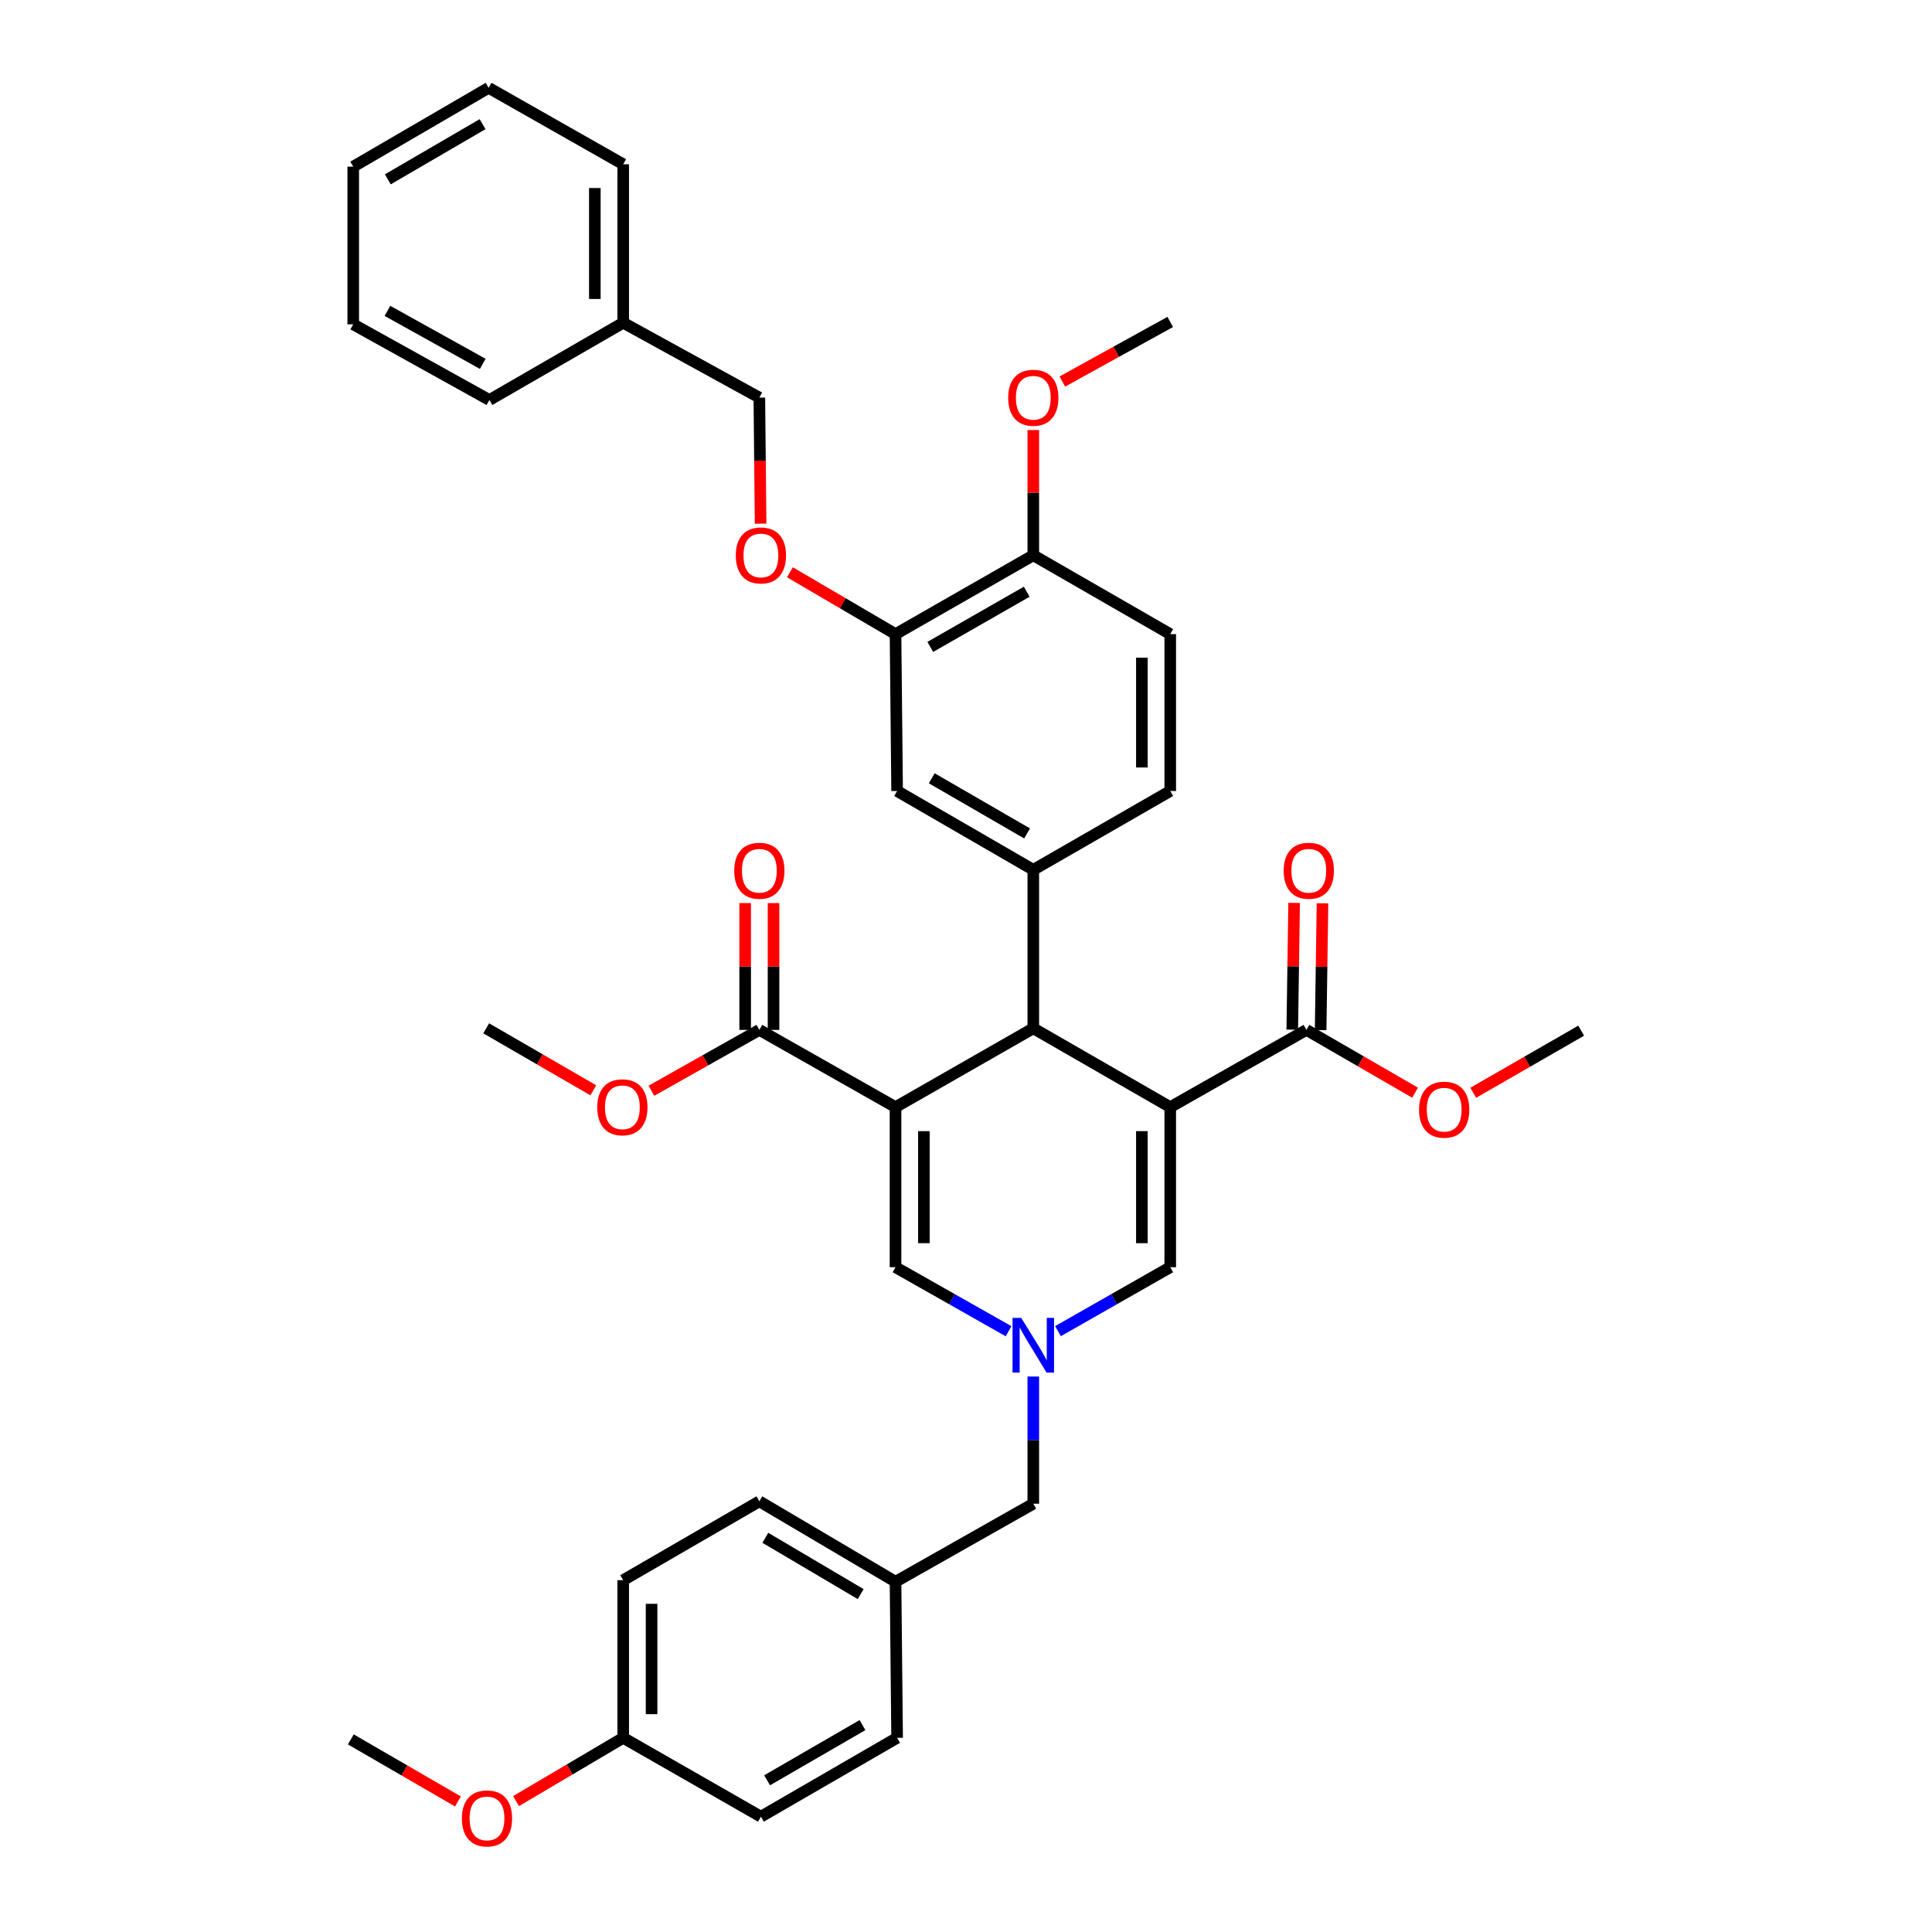 <?xml version='1.0' encoding='iso-8859-1'?>
<svg version='1.1' baseProfile='full'
              xmlns='http://www.w3.org/2000/svg'
                      xmlns:rdkit='http://www.rdkit.org/xml'
                      xmlns:xlink='http://www.w3.org/1999/xlink'
                  xml:space='preserve'
width='1000px' height='1000px' viewBox='0 0 1000 1000'>
<!-- END OF HEADER -->
<rect style='opacity:1.0;fill:#FFFFFF;stroke:none' width='1000' height='1000' x='0' y='0'> </rect>
<path class='bond-1' d='M 605.715,573.05 L 534.833,532.253' style='fill:none;fill-rule:evenodd;stroke:#000000;stroke-width:6px;stroke-linecap:butt;stroke-linejoin:miter;stroke-opacity:1' />
<path class='bond-4' d='M 605.715,573.05 L 605.715,655.898' style='fill:none;fill-rule:evenodd;stroke:#000000;stroke-width:6px;stroke-linecap:butt;stroke-linejoin:miter;stroke-opacity:1' />
<path class='bond-4' d='M 591.031,585.477 L 591.031,643.471' style='fill:none;fill-rule:evenodd;stroke:#000000;stroke-width:6px;stroke-linecap:butt;stroke-linejoin:miter;stroke-opacity:1' />
<path class='bond-7' d='M 605.715,573.05 L 676.213,533.069' style='fill:none;fill-rule:evenodd;stroke:#000000;stroke-width:6px;stroke-linecap:butt;stroke-linejoin:miter;stroke-opacity:1' />
<path class='bond-0' d='M 463.519,573.05 L 534.833,532.253' style='fill:none;fill-rule:evenodd;stroke:#000000;stroke-width:6px;stroke-linecap:butt;stroke-linejoin:miter;stroke-opacity:1' />
<path class='bond-6' d='M 463.519,573.05 L 393.037,533.069' style='fill:none;fill-rule:evenodd;stroke:#000000;stroke-width:6px;stroke-linecap:butt;stroke-linejoin:miter;stroke-opacity:1' />
<path class='bond-38' d='M 463.519,573.05 L 463.519,655.898' style='fill:none;fill-rule:evenodd;stroke:#000000;stroke-width:6px;stroke-linecap:butt;stroke-linejoin:miter;stroke-opacity:1' />
<path class='bond-38' d='M 478.203,585.477 L 478.203,643.471' style='fill:none;fill-rule:evenodd;stroke:#000000;stroke-width:6px;stroke-linecap:butt;stroke-linejoin:miter;stroke-opacity:1' />
<path class='bond-5' d='M 534.833,532.253 L 534.833,450.212' style='fill:none;fill-rule:evenodd;stroke:#000000;stroke-width:6px;stroke-linecap:butt;stroke-linejoin:miter;stroke-opacity:1' />
<path class='bond-2' d='M 547.613,689.005 L 576.664,672.452' style='fill:none;fill-rule:evenodd;stroke:#0000FF;stroke-width:6px;stroke-linecap:butt;stroke-linejoin:miter;stroke-opacity:1' />
<path class='bond-2' d='M 576.664,672.452 L 605.715,655.898' style='fill:none;fill-rule:evenodd;stroke:#000000;stroke-width:6px;stroke-linecap:butt;stroke-linejoin:miter;stroke-opacity:1' />
<path class='bond-3' d='M 522.044,689.044 L 492.782,672.471' style='fill:none;fill-rule:evenodd;stroke:#0000FF;stroke-width:6px;stroke-linecap:butt;stroke-linejoin:miter;stroke-opacity:1' />
<path class='bond-3' d='M 492.782,672.471 L 463.519,655.898' style='fill:none;fill-rule:evenodd;stroke:#000000;stroke-width:6px;stroke-linecap:butt;stroke-linejoin:miter;stroke-opacity:1' />
<path class='bond-15' d='M 534.833,712.498 L 534.833,745.405' style='fill:none;fill-rule:evenodd;stroke:#0000FF;stroke-width:6px;stroke-linecap:butt;stroke-linejoin:miter;stroke-opacity:1' />
<path class='bond-15' d='M 534.833,745.405 L 534.833,778.312' style='fill:none;fill-rule:evenodd;stroke:#000000;stroke-width:6px;stroke-linecap:butt;stroke-linejoin:miter;stroke-opacity:1' />
<path class='bond-8' d='M 534.833,450.212 L 464.343,409.424' style='fill:none;fill-rule:evenodd;stroke:#000000;stroke-width:6px;stroke-linecap:butt;stroke-linejoin:miter;stroke-opacity:1' />
<path class='bond-8' d='M 531.614,431.384 L 482.271,402.833' style='fill:none;fill-rule:evenodd;stroke:#000000;stroke-width:6px;stroke-linecap:butt;stroke-linejoin:miter;stroke-opacity:1' />
<path class='bond-11' d='M 534.833,450.212 L 605.715,409.424' style='fill:none;fill-rule:evenodd;stroke:#000000;stroke-width:6px;stroke-linecap:butt;stroke-linejoin:miter;stroke-opacity:1' />
<path class='bond-14' d='M 400.379,533.069 L 400.379,500.255' style='fill:none;fill-rule:evenodd;stroke:#000000;stroke-width:6px;stroke-linecap:butt;stroke-linejoin:miter;stroke-opacity:1' />
<path class='bond-14' d='M 400.379,500.255 L 400.379,467.441' style='fill:none;fill-rule:evenodd;stroke:#FF0000;stroke-width:6px;stroke-linecap:butt;stroke-linejoin:miter;stroke-opacity:1' />
<path class='bond-14' d='M 385.695,533.069 L 385.695,500.255' style='fill:none;fill-rule:evenodd;stroke:#000000;stroke-width:6px;stroke-linecap:butt;stroke-linejoin:miter;stroke-opacity:1' />
<path class='bond-14' d='M 385.695,500.255 L 385.695,467.441' style='fill:none;fill-rule:evenodd;stroke:#FF0000;stroke-width:6px;stroke-linecap:butt;stroke-linejoin:miter;stroke-opacity:1' />
<path class='bond-18' d='M 393.037,533.069 L 365.106,548.82' style='fill:none;fill-rule:evenodd;stroke:#000000;stroke-width:6px;stroke-linecap:butt;stroke-linejoin:miter;stroke-opacity:1' />
<path class='bond-18' d='M 365.106,548.82 L 337.174,564.571' style='fill:none;fill-rule:evenodd;stroke:#FF0000;stroke-width:6px;stroke-linecap:butt;stroke-linejoin:miter;stroke-opacity:1' />
<path class='bond-13' d='M 683.554,533.177 L 684.038,500.363' style='fill:none;fill-rule:evenodd;stroke:#000000;stroke-width:6px;stroke-linecap:butt;stroke-linejoin:miter;stroke-opacity:1' />
<path class='bond-13' d='M 684.038,500.363 L 684.522,467.549' style='fill:none;fill-rule:evenodd;stroke:#FF0000;stroke-width:6px;stroke-linecap:butt;stroke-linejoin:miter;stroke-opacity:1' />
<path class='bond-13' d='M 668.872,532.961 L 669.356,500.147' style='fill:none;fill-rule:evenodd;stroke:#000000;stroke-width:6px;stroke-linecap:butt;stroke-linejoin:miter;stroke-opacity:1' />
<path class='bond-13' d='M 669.356,500.147 L 669.839,467.333' style='fill:none;fill-rule:evenodd;stroke:#FF0000;stroke-width:6px;stroke-linecap:butt;stroke-linejoin:miter;stroke-opacity:1' />
<path class='bond-17' d='M 676.213,533.069 L 704.329,549.322' style='fill:none;fill-rule:evenodd;stroke:#000000;stroke-width:6px;stroke-linecap:butt;stroke-linejoin:miter;stroke-opacity:1' />
<path class='bond-17' d='M 704.329,549.322 L 732.444,565.576' style='fill:none;fill-rule:evenodd;stroke:#FF0000;stroke-width:6px;stroke-linecap:butt;stroke-linejoin:miter;stroke-opacity:1' />
<path class='bond-9' d='M 464.343,409.424 L 463.519,328.223' style='fill:none;fill-rule:evenodd;stroke:#000000;stroke-width:6px;stroke-linecap:butt;stroke-linejoin:miter;stroke-opacity:1' />
<path class='bond-10' d='M 463.519,328.223 L 436.191,312.215' style='fill:none;fill-rule:evenodd;stroke:#000000;stroke-width:6px;stroke-linecap:butt;stroke-linejoin:miter;stroke-opacity:1' />
<path class='bond-10' d='M 436.191,312.215 L 408.863,296.207' style='fill:none;fill-rule:evenodd;stroke:#FF0000;stroke-width:6px;stroke-linecap:butt;stroke-linejoin:miter;stroke-opacity:1' />
<path class='bond-39' d='M 463.519,328.223 L 534.833,287.41' style='fill:none;fill-rule:evenodd;stroke:#000000;stroke-width:6px;stroke-linecap:butt;stroke-linejoin:miter;stroke-opacity:1' />
<path class='bond-39' d='M 481.51,334.845 L 531.429,306.276' style='fill:none;fill-rule:evenodd;stroke:#000000;stroke-width:6px;stroke-linecap:butt;stroke-linejoin:miter;stroke-opacity:1' />
<path class='bond-20' d='M 393.683,271.049 L 393.36,238.421' style='fill:none;fill-rule:evenodd;stroke:#FF0000;stroke-width:6px;stroke-linecap:butt;stroke-linejoin:miter;stroke-opacity:1' />
<path class='bond-20' d='M 393.36,238.421 L 393.037,205.793' style='fill:none;fill-rule:evenodd;stroke:#000000;stroke-width:6px;stroke-linecap:butt;stroke-linejoin:miter;stroke-opacity:1' />
<path class='bond-16' d='M 605.715,409.424 L 605.715,328.223' style='fill:none;fill-rule:evenodd;stroke:#000000;stroke-width:6px;stroke-linecap:butt;stroke-linejoin:miter;stroke-opacity:1' />
<path class='bond-16' d='M 591.031,397.244 L 591.031,340.403' style='fill:none;fill-rule:evenodd;stroke:#000000;stroke-width:6px;stroke-linecap:butt;stroke-linejoin:miter;stroke-opacity:1' />
<path class='bond-12' d='M 534.833,287.41 L 605.715,328.223' style='fill:none;fill-rule:evenodd;stroke:#000000;stroke-width:6px;stroke-linecap:butt;stroke-linejoin:miter;stroke-opacity:1' />
<path class='bond-22' d='M 534.833,287.41 L 534.833,255.002' style='fill:none;fill-rule:evenodd;stroke:#000000;stroke-width:6px;stroke-linecap:butt;stroke-linejoin:miter;stroke-opacity:1' />
<path class='bond-22' d='M 534.833,255.002 L 534.833,222.593' style='fill:none;fill-rule:evenodd;stroke:#FF0000;stroke-width:6px;stroke-linecap:butt;stroke-linejoin:miter;stroke-opacity:1' />
<path class='bond-19' d='M 534.833,778.312 L 463.519,818.7' style='fill:none;fill-rule:evenodd;stroke:#000000;stroke-width:6px;stroke-linecap:butt;stroke-linejoin:miter;stroke-opacity:1' />
<path class='bond-29' d='M 762.548,565.622 L 790.483,549.546' style='fill:none;fill-rule:evenodd;stroke:#FF0000;stroke-width:6px;stroke-linecap:butt;stroke-linejoin:miter;stroke-opacity:1' />
<path class='bond-29' d='M 790.483,549.546 L 818.417,533.469' style='fill:none;fill-rule:evenodd;stroke:#000000;stroke-width:6px;stroke-linecap:butt;stroke-linejoin:miter;stroke-opacity:1' />
<path class='bond-30' d='M 307.103,564.346 L 279.38,548.3' style='fill:none;fill-rule:evenodd;stroke:#FF0000;stroke-width:6px;stroke-linecap:butt;stroke-linejoin:miter;stroke-opacity:1' />
<path class='bond-30' d='M 279.38,548.3 L 251.657,532.253' style='fill:none;fill-rule:evenodd;stroke:#000000;stroke-width:6px;stroke-linecap:butt;stroke-linejoin:miter;stroke-opacity:1' />
<path class='bond-23' d='M 463.519,818.7 L 464.343,899.494' style='fill:none;fill-rule:evenodd;stroke:#000000;stroke-width:6px;stroke-linecap:butt;stroke-linejoin:miter;stroke-opacity:1' />
<path class='bond-24' d='M 463.519,818.7 L 393.037,777.08' style='fill:none;fill-rule:evenodd;stroke:#000000;stroke-width:6px;stroke-linecap:butt;stroke-linejoin:miter;stroke-opacity:1' />
<path class='bond-24' d='M 445.48,825.101 L 396.143,795.967' style='fill:none;fill-rule:evenodd;stroke:#000000;stroke-width:6px;stroke-linecap:butt;stroke-linejoin:miter;stroke-opacity:1' />
<path class='bond-27' d='M 393.037,205.793 L 322.571,167.052' style='fill:none;fill-rule:evenodd;stroke:#000000;stroke-width:6px;stroke-linecap:butt;stroke-linejoin:miter;stroke-opacity:1' />
<path class='bond-21' d='M 322.571,899.494 L 322.571,817.893' style='fill:none;fill-rule:evenodd;stroke:#000000;stroke-width:6px;stroke-linecap:butt;stroke-linejoin:miter;stroke-opacity:1' />
<path class='bond-21' d='M 337.255,887.253 L 337.255,830.133' style='fill:none;fill-rule:evenodd;stroke:#000000;stroke-width:6px;stroke-linecap:butt;stroke-linejoin:miter;stroke-opacity:1' />
<path class='bond-28' d='M 322.571,899.494 L 294.842,915.869' style='fill:none;fill-rule:evenodd;stroke:#000000;stroke-width:6px;stroke-linecap:butt;stroke-linejoin:miter;stroke-opacity:1' />
<path class='bond-28' d='M 294.842,915.869 L 267.112,932.244' style='fill:none;fill-rule:evenodd;stroke:#FF0000;stroke-width:6px;stroke-linecap:butt;stroke-linejoin:miter;stroke-opacity:1' />
<path class='bond-40' d='M 322.571,899.494 L 393.845,940.306' style='fill:none;fill-rule:evenodd;stroke:#000000;stroke-width:6px;stroke-linecap:butt;stroke-linejoin:miter;stroke-opacity:1' />
<path class='bond-31' d='M 549.858,197.493 L 577.786,182.065' style='fill:none;fill-rule:evenodd;stroke:#FF0000;stroke-width:6px;stroke-linecap:butt;stroke-linejoin:miter;stroke-opacity:1' />
<path class='bond-31' d='M 577.786,182.065 L 605.715,166.636' style='fill:none;fill-rule:evenodd;stroke:#000000;stroke-width:6px;stroke-linecap:butt;stroke-linejoin:miter;stroke-opacity:1' />
<path class='bond-26' d='M 464.343,899.494 L 393.845,940.306' style='fill:none;fill-rule:evenodd;stroke:#000000;stroke-width:6px;stroke-linecap:butt;stroke-linejoin:miter;stroke-opacity:1' />
<path class='bond-26' d='M 446.411,892.908 L 397.063,921.476' style='fill:none;fill-rule:evenodd;stroke:#000000;stroke-width:6px;stroke-linecap:butt;stroke-linejoin:miter;stroke-opacity:1' />
<path class='bond-25' d='M 393.037,777.08 L 322.571,817.893' style='fill:none;fill-rule:evenodd;stroke:#000000;stroke-width:6px;stroke-linecap:butt;stroke-linejoin:miter;stroke-opacity:1' />
<path class='bond-32' d='M 322.571,167.052 L 322.571,85.019' style='fill:none;fill-rule:evenodd;stroke:#000000;stroke-width:6px;stroke-linecap:butt;stroke-linejoin:miter;stroke-opacity:1' />
<path class='bond-32' d='M 307.888,154.747 L 307.888,97.324' style='fill:none;fill-rule:evenodd;stroke:#000000;stroke-width:6px;stroke-linecap:butt;stroke-linejoin:miter;stroke-opacity:1' />
<path class='bond-33' d='M 322.571,167.052 L 253.313,207.041' style='fill:none;fill-rule:evenodd;stroke:#000000;stroke-width:6px;stroke-linecap:butt;stroke-linejoin:miter;stroke-opacity:1' />
<path class='bond-34' d='M 237.029,932.422 L 209.306,916.366' style='fill:none;fill-rule:evenodd;stroke:#FF0000;stroke-width:6px;stroke-linecap:butt;stroke-linejoin:miter;stroke-opacity:1' />
<path class='bond-34' d='M 209.306,916.366 L 181.583,900.309' style='fill:none;fill-rule:evenodd;stroke:#000000;stroke-width:6px;stroke-linecap:butt;stroke-linejoin:miter;stroke-opacity:1' />
<path class='bond-36' d='M 322.571,85.019 L 252.905,45.455' style='fill:none;fill-rule:evenodd;stroke:#000000;stroke-width:6px;stroke-linecap:butt;stroke-linejoin:miter;stroke-opacity:1' />
<path class='bond-35' d='M 253.313,207.041 L 182.831,167.868' style='fill:none;fill-rule:evenodd;stroke:#000000;stroke-width:6px;stroke-linecap:butt;stroke-linejoin:miter;stroke-opacity:1' />
<path class='bond-35' d='M 249.874,188.33 L 200.537,160.909' style='fill:none;fill-rule:evenodd;stroke:#000000;stroke-width:6px;stroke-linecap:butt;stroke-linejoin:miter;stroke-opacity:1' />
<path class='bond-37' d='M 182.831,167.868 L 182.831,86.259' style='fill:none;fill-rule:evenodd;stroke:#000000;stroke-width:6px;stroke-linecap:butt;stroke-linejoin:miter;stroke-opacity:1' />
<path class='bond-41' d='M 252.905,45.455 L 182.831,86.259' style='fill:none;fill-rule:evenodd;stroke:#000000;stroke-width:6px;stroke-linecap:butt;stroke-linejoin:miter;stroke-opacity:1' />
<path class='bond-41' d='M 249.783,64.264 L 200.731,92.828' style='fill:none;fill-rule:evenodd;stroke:#000000;stroke-width:6px;stroke-linecap:butt;stroke-linejoin:miter;stroke-opacity:1' />
<path  class='atom-3' d='M 528.573 682.127
L 537.853 697.127
Q 538.773 698.607, 540.253 701.287
Q 541.733 703.967, 541.813 704.127
L 541.813 682.127
L 545.573 682.127
L 545.573 710.447
L 541.693 710.447
L 531.733 694.047
Q 530.573 692.127, 529.333 689.927
Q 528.133 687.727, 527.773 687.047
L 527.773 710.447
L 524.093 710.447
L 524.093 682.127
L 528.573 682.127
' fill='#0000FF'/>
<path  class='atom-11' d='M 380.845 287.49
Q 380.845 280.69, 384.205 276.89
Q 387.565 273.09, 393.845 273.09
Q 400.125 273.09, 403.485 276.89
Q 406.845 280.69, 406.845 287.49
Q 406.845 294.37, 403.445 298.29
Q 400.045 302.17, 393.845 302.17
Q 387.605 302.17, 384.205 298.29
Q 380.845 294.41, 380.845 287.49
M 393.845 298.97
Q 398.165 298.97, 400.485 296.09
Q 402.845 293.17, 402.845 287.49
Q 402.845 281.93, 400.485 279.13
Q 398.165 276.29, 393.845 276.29
Q 389.525 276.29, 387.165 279.09
Q 384.845 281.89, 384.845 287.49
Q 384.845 293.21, 387.165 296.09
Q 389.525 298.97, 393.845 298.97
' fill='#FF0000'/>
<path  class='atom-14' d='M 664.429 450.7
Q 664.429 443.9, 667.789 440.1
Q 671.149 436.3, 677.429 436.3
Q 683.709 436.3, 687.069 440.1
Q 690.429 443.9, 690.429 450.7
Q 690.429 457.58, 687.029 461.5
Q 683.629 465.38, 677.429 465.38
Q 671.189 465.38, 667.789 461.5
Q 664.429 457.62, 664.429 450.7
M 677.429 462.18
Q 681.749 462.18, 684.069 459.3
Q 686.429 456.38, 686.429 450.7
Q 686.429 445.14, 684.069 442.34
Q 681.749 439.5, 677.429 439.5
Q 673.109 439.5, 670.749 442.3
Q 668.429 445.1, 668.429 450.7
Q 668.429 456.42, 670.749 459.3
Q 673.109 462.18, 677.429 462.18
' fill='#FF0000'/>
<path  class='atom-15' d='M 380.037 450.7
Q 380.037 443.9, 383.397 440.1
Q 386.757 436.3, 393.037 436.3
Q 399.317 436.3, 402.677 440.1
Q 406.037 443.9, 406.037 450.7
Q 406.037 457.58, 402.637 461.5
Q 399.237 465.38, 393.037 465.38
Q 386.797 465.38, 383.397 461.5
Q 380.037 457.62, 380.037 450.7
M 393.037 462.18
Q 397.357 462.18, 399.677 459.3
Q 402.037 456.38, 402.037 450.7
Q 402.037 445.14, 399.677 442.34
Q 397.357 439.5, 393.037 439.5
Q 388.717 439.5, 386.357 442.3
Q 384.037 445.1, 384.037 450.7
Q 384.037 456.42, 386.357 459.3
Q 388.717 462.18, 393.037 462.18
' fill='#FF0000'/>
<path  class='atom-18' d='M 734.503 574.361
Q 734.503 567.561, 737.863 563.761
Q 741.223 559.961, 747.503 559.961
Q 753.783 559.961, 757.143 563.761
Q 760.503 567.561, 760.503 574.361
Q 760.503 581.241, 757.103 585.161
Q 753.703 589.041, 747.503 589.041
Q 741.263 589.041, 737.863 585.161
Q 734.503 581.281, 734.503 574.361
M 747.503 585.841
Q 751.823 585.841, 754.143 582.961
Q 756.503 580.041, 756.503 574.361
Q 756.503 568.801, 754.143 566.001
Q 751.823 563.161, 747.503 563.161
Q 743.183 563.161, 740.823 565.961
Q 738.503 568.761, 738.503 574.361
Q 738.503 580.081, 740.823 582.961
Q 743.183 585.841, 747.503 585.841
' fill='#FF0000'/>
<path  class='atom-19' d='M 309.139 573.13
Q 309.139 566.33, 312.499 562.53
Q 315.859 558.73, 322.139 558.73
Q 328.419 558.73, 331.779 562.53
Q 335.139 566.33, 335.139 573.13
Q 335.139 580.01, 331.739 583.93
Q 328.339 587.81, 322.139 587.81
Q 315.899 587.81, 312.499 583.93
Q 309.139 580.05, 309.139 573.13
M 322.139 584.61
Q 326.459 584.61, 328.779 581.73
Q 331.139 578.81, 331.139 573.13
Q 331.139 567.57, 328.779 564.77
Q 326.459 561.93, 322.139 561.93
Q 317.819 561.93, 315.459 564.73
Q 313.139 567.53, 313.139 573.13
Q 313.139 578.85, 315.459 581.73
Q 317.819 584.61, 322.139 584.61
' fill='#FF0000'/>
<path  class='atom-23' d='M 521.833 205.873
Q 521.833 199.073, 525.193 195.273
Q 528.553 191.473, 534.833 191.473
Q 541.113 191.473, 544.473 195.273
Q 547.833 199.073, 547.833 205.873
Q 547.833 212.753, 544.433 216.673
Q 541.033 220.553, 534.833 220.553
Q 528.593 220.553, 525.193 216.673
Q 521.833 212.793, 521.833 205.873
M 534.833 217.353
Q 539.153 217.353, 541.473 214.473
Q 543.833 211.553, 543.833 205.873
Q 543.833 200.313, 541.473 197.513
Q 539.153 194.673, 534.833 194.673
Q 530.513 194.673, 528.153 197.473
Q 525.833 200.273, 525.833 205.873
Q 525.833 211.593, 528.153 214.473
Q 530.513 217.353, 534.833 217.353
' fill='#FF0000'/>
<path  class='atom-29' d='M 239.065 941.21
Q 239.065 934.41, 242.425 930.61
Q 245.785 926.81, 252.065 926.81
Q 258.345 926.81, 261.705 930.61
Q 265.065 934.41, 265.065 941.21
Q 265.065 948.09, 261.665 952.01
Q 258.265 955.89, 252.065 955.89
Q 245.825 955.89, 242.425 952.01
Q 239.065 948.13, 239.065 941.21
M 252.065 952.69
Q 256.385 952.69, 258.705 949.81
Q 261.065 946.89, 261.065 941.21
Q 261.065 935.65, 258.705 932.85
Q 256.385 930.01, 252.065 930.01
Q 247.745 930.01, 245.385 932.81
Q 243.065 935.61, 243.065 941.21
Q 243.065 946.93, 245.385 949.81
Q 247.745 952.69, 252.065 952.69
' fill='#FF0000'/>
</svg>
